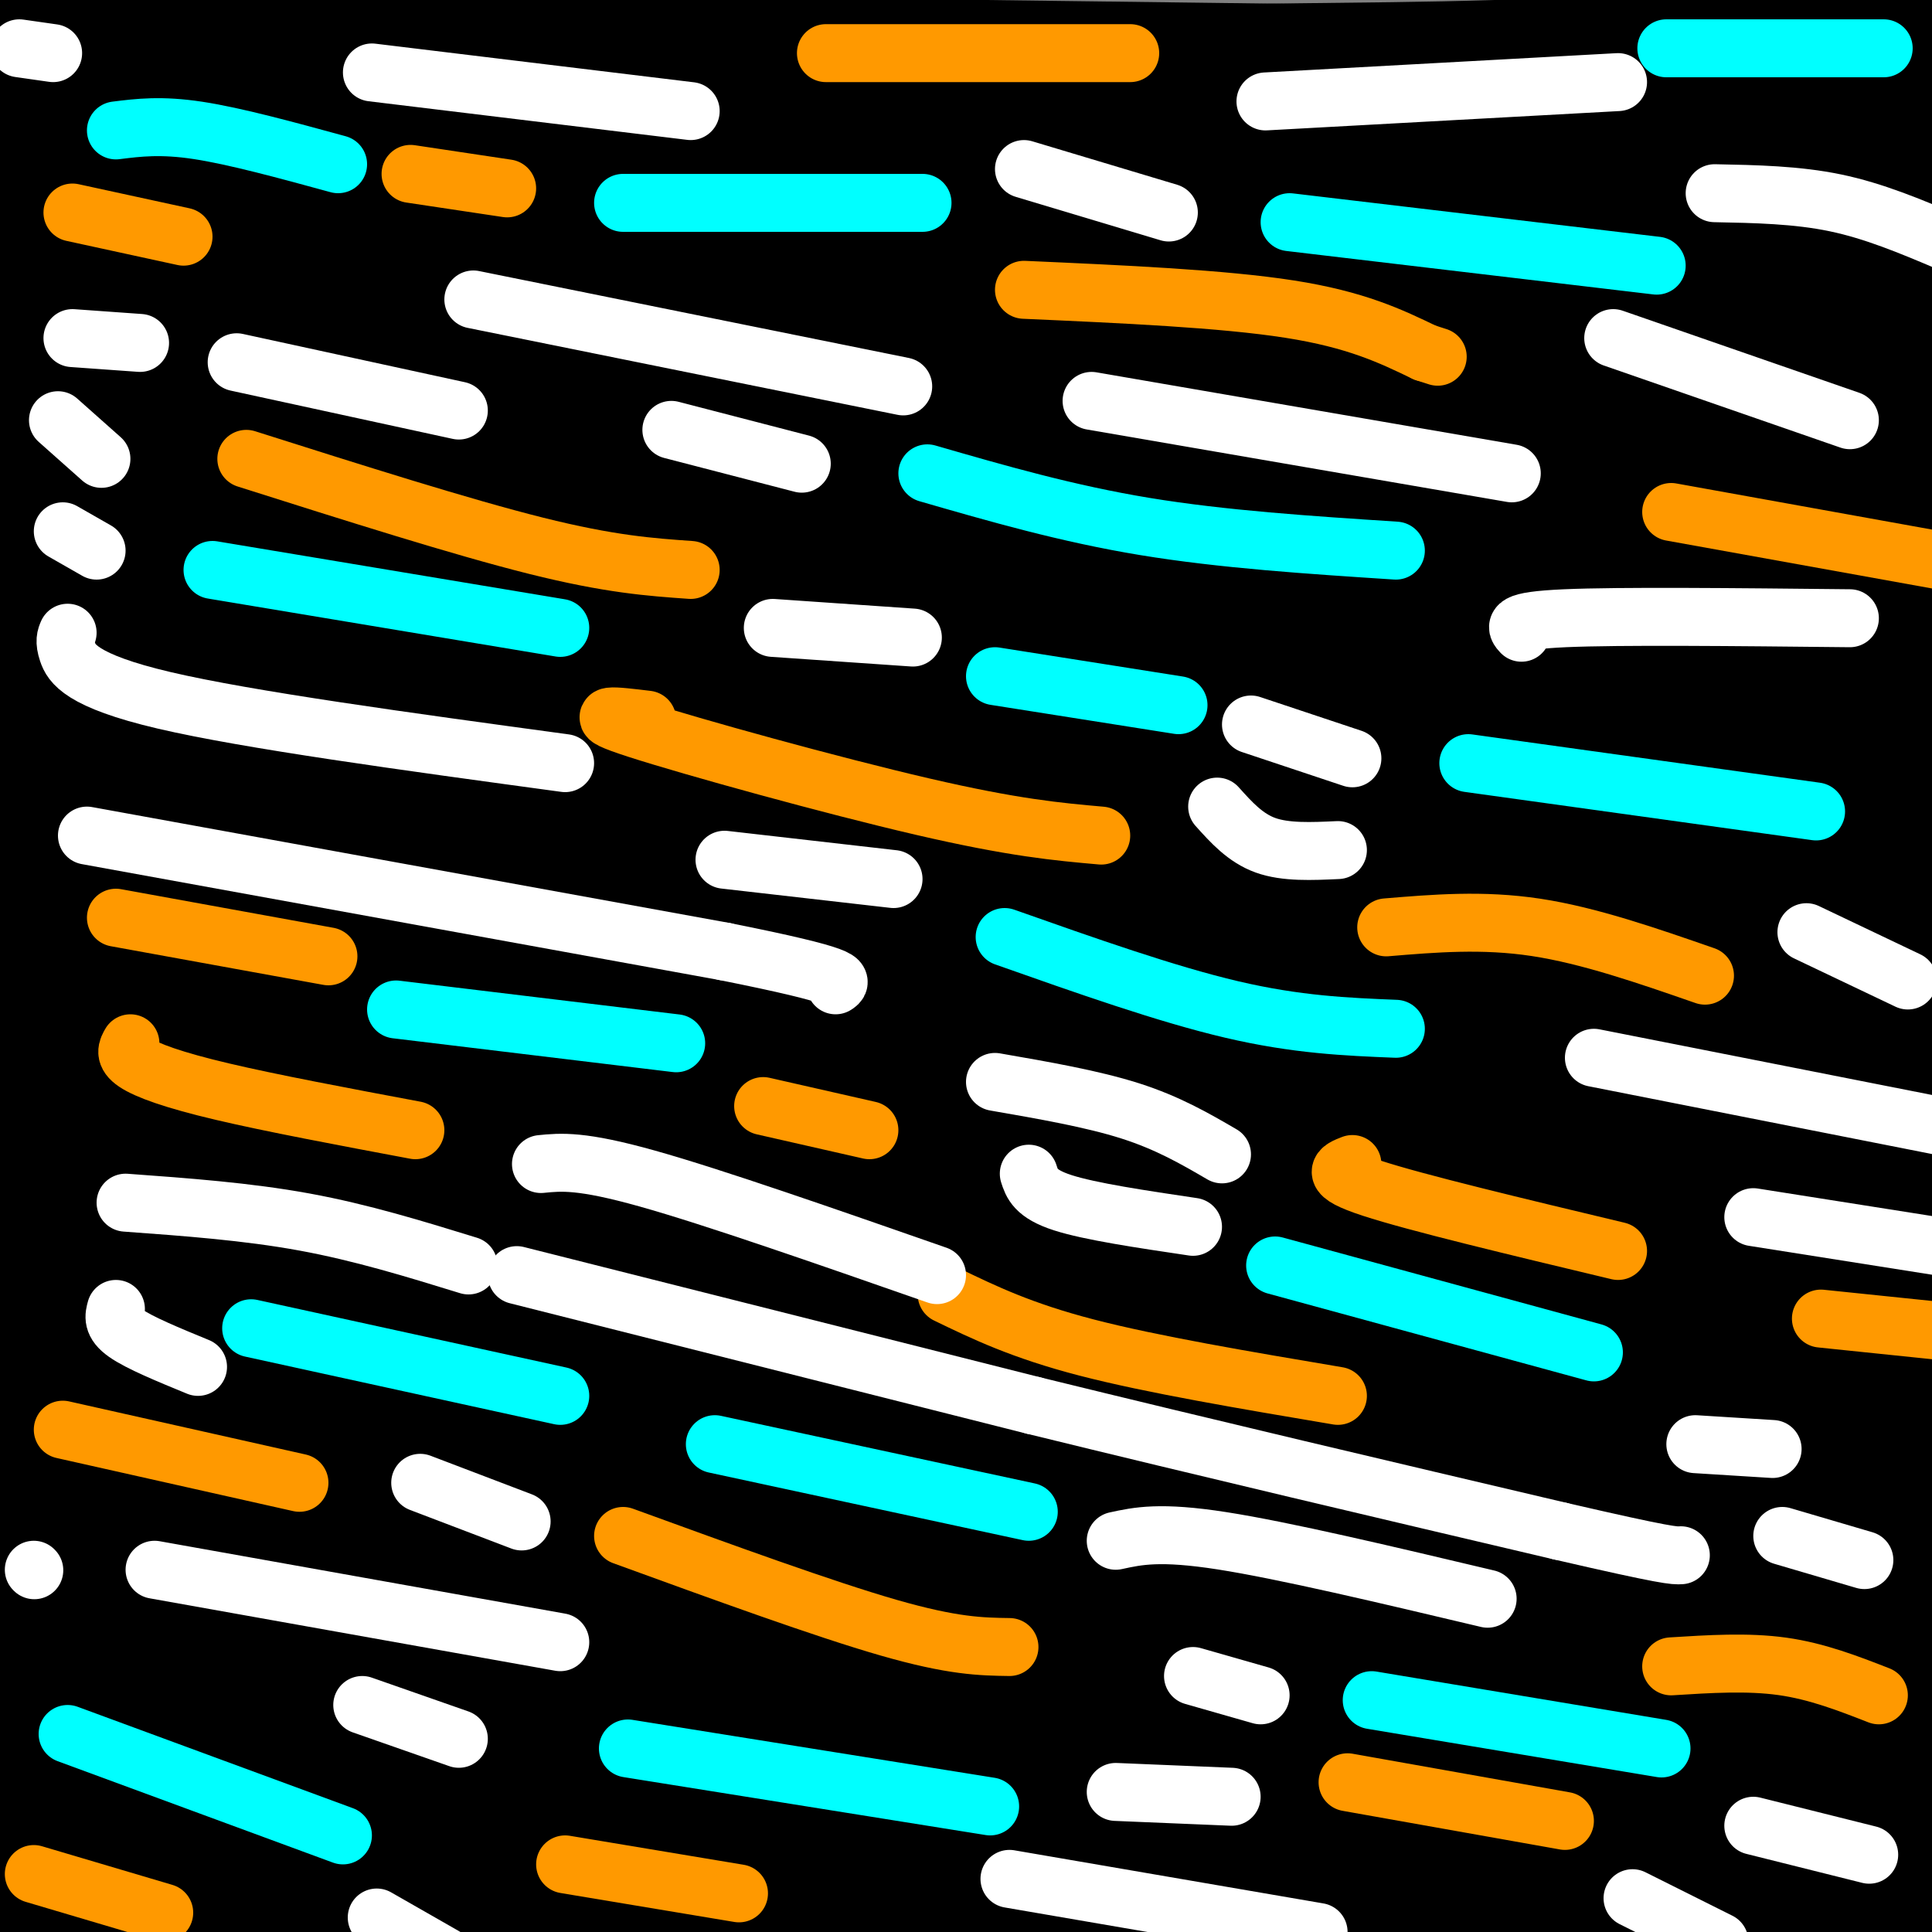 <svg viewBox='0 0 400 400' version='1.1' xmlns='http://www.w3.org/2000/svg' xmlns:xlink='http://www.w3.org/1999/xlink'><rect x="0" y="0" width="400" height="400" fill="#808080" stroke="none"/><g fill='none' stroke='#000000' stroke-width='28' stroke-linecap='round' stroke-linejoin='round'><path d='M31,70c0.000,0.000 455.000,0.000 455,0'/><path d='M353,42c-108.800,-1.400 -217.600,-2.800 -292,-2c-74.400,0.800 -114.400,3.800 -34,5c80.400,1.200 281.200,0.600 482,0'/><path d='M28,14c0.000,0.000 419.000,7.000 419,7'/><path d='M132,47c0.000,0.000 433.000,0.000 433,0'/><path d='M383,41c0.000,0.000 -442.000,-38.000 -442,-38'/><path d='M125,13c0.000,0.000 316.000,4.000 316,4'/><path d='M371,17c-85.511,-0.689 -171.022,-1.378 -233,0c-61.978,1.378 -100.422,4.822 -136,9c-35.578,4.178 -68.289,9.089 -101,14'/><path d='M23,53c0.000,0.000 404.000,0.000 404,0'/><path d='M310,54c-47.111,1.956 -94.222,3.911 -144,8c-49.778,4.089 -102.222,10.311 -143,16c-40.778,5.689 -69.889,10.844 -99,16'/><path d='M6,111c0.000,0.000 409.000,0.000 409,0'/><path d='M143,103c0.000,0.000 -161.000,0.000 -161,0'/><path d='M4,103c0.000,0.000 488.000,0.000 488,0'/><path d='M291,90c-162.750,0.000 -325.500,0.000 -289,0c36.500,0.000 272.250,0.000 508,0'/><path d='M281,87c0.000,0.000 -284.000,0.000 -284,0'/><path d='M0,86c-30.702,-2.589 -61.405,-5.179 33,-5c94.405,0.179 313.917,3.125 317,-1c3.083,-4.125 -210.262,-15.321 -316,-20c-105.738,-4.679 -103.869,-2.839 -102,-1'/><path d='M48,58c31.990,0.110 63.980,0.221 61,0c-2.980,-0.221 -40.931,-0.772 -58,0c-17.069,0.772 -13.256,2.867 17,3c30.256,0.133 86.953,-1.695 133,0c46.047,1.695 81.442,6.913 124,9c42.558,2.087 92.279,1.044 142,0'/><path d='M327,72c-110.667,0.917 -221.333,1.833 -284,4c-62.667,2.167 -77.333,5.583 -92,9'/><path d='M116,97c0.000,0.000 320.000,0.000 320,0'/><path d='M290,108c0.000,0.000 -330.000,0.000 -330,0'/><path d='M31,108c83.083,-0.417 166.167,-0.833 237,0c70.833,0.833 129.417,2.917 188,5'/><path d='M365,131c-7.156,3.622 -14.311,7.244 -92,10c-77.689,2.756 -225.911,4.644 -212,6c13.911,1.356 189.956,2.178 366,3'/><path d='M400,153c0.000,0.000 -477.000,0.000 -477,0'/><path d='M62,160c0.000,0.000 391.000,0.000 391,0'/><path d='M296,131c-51.333,-3.583 -102.667,-7.167 -161,-9c-58.333,-1.833 -123.667,-1.917 -189,-2'/><path d='M30,121c0.000,0.000 396.000,0.000 396,0'/><path d='M352,123c0.000,0.000 -390.000,-1.000 -390,-1'/><path d='M146,145c0.000,0.000 311.000,0.000 311,0'/><path d='M349,130c-112.250,-1.083 -224.500,-2.167 -288,-2c-63.500,0.167 -78.250,1.583 -93,3'/><path d='M172,149c48.833,-0.417 97.667,-0.833 146,0c48.333,0.833 96.167,2.917 144,5'/><path d='M308,154c0.000,0.000 -405.000,0.000 -405,0'/><path d='M76,163c0.000,0.000 399.000,18.000 399,18'/><path d='M384,173c-47.083,-2.083 -94.167,-4.167 -169,-5c-74.833,-0.833 -177.417,-0.417 -280,0'/><path d='M144,186c0.000,0.000 365.000,0.000 365,0'/><path d='M395,180c0.000,0.000 -437.000,0.000 -437,0'/><path d='M47,184c39.417,1.667 78.833,3.333 147,4c68.167,0.667 165.083,0.333 262,0'/><path d='M286,184c0.000,0.000 -341.000,2.000 -341,2'/><path d='M2,190c200.167,0.417 400.333,0.833 398,1c-2.333,0.167 -207.167,0.083 -412,0'/><path d='M45,205c81.833,5.833 163.667,11.667 225,15c61.333,3.333 102.167,4.167 143,5'/><path d='M388,239c-139.333,-3.000 -278.667,-6.000 -261,-6c17.667,0.000 192.333,3.000 367,6'/><path d='M362,238c-155.887,0.589 -311.774,1.179 -360,0c-48.226,-1.179 11.208,-4.125 26,-6c14.792,-1.875 -15.060,-2.679 50,-3c65.060,-0.321 225.030,-0.161 385,0'/><path d='M336,218c-113.002,0.407 -226.003,0.813 -280,3c-53.997,2.187 -48.989,6.153 -43,9c5.989,2.847 12.959,4.574 46,1c33.041,-3.574 92.155,-12.450 155,-16c62.845,-3.550 129.423,-1.775 196,0'/><path d='M372,213c0.000,0.000 -458.000,-2.000 -458,-2'/><path d='M37,217c0.000,0.000 372.000,7.000 372,7'/><path d='M377,223c0.000,0.000 -424.000,0.000 -424,0'/><path d='M69,223c96.250,0.000 192.500,0.000 256,2c63.500,2.000 94.250,6.000 125,10'/><path d='M380,244c-203.778,0.000 -407.556,0.000 -364,0c43.556,0.000 334.444,0.000 369,0c34.556,-0.000 -187.222,0.000 -409,0'/><path d='M57,250c92.000,-0.583 184.000,-1.167 245,0c61.000,1.167 91.000,4.083 121,7'/><path d='M404,248c-155.583,-0.917 -311.167,-1.833 -391,0c-79.833,1.833 -83.917,6.417 -88,11'/><path d='M28,260c89.000,2.833 178.000,5.667 249,9c71.000,3.333 124.000,7.167 177,11'/><path d='M306,273c-41.083,-2.500 -82.167,-5.000 -152,-6c-69.833,-1.000 -168.417,-0.500 -267,0'/><path d='M62,268c0.000,0.000 355.000,0.000 355,0'/><path d='M378,272c0.000,0.000 -398.000,8.000 -398,8'/><path d='M86,281c131.363,-1.012 262.726,-2.024 292,0c29.274,2.024 -43.542,7.083 -87,10c-43.458,2.917 -57.560,3.690 -103,4c-45.440,0.310 -122.220,0.155 -199,0'/><path d='M71,295c120.167,-0.417 240.333,-0.833 309,0c68.667,0.833 85.833,2.917 103,5'/><path d='M405,299c-73.917,0.583 -147.833,1.167 -218,0c-70.167,-1.167 -136.583,-4.083 -203,-7'/><path d='M30,287c0.000,0.000 399.000,-2.000 399,-2'/><path d='M273,284c0.000,0.000 -279.000,1.000 -279,1'/><path d='M79,288c36.750,-1.667 73.500,-3.333 133,2c59.500,5.333 141.750,17.667 224,30'/><path d='M361,331c0.000,0.000 -469.000,0.000 -469,0'/><path d='M42,325c169.750,0.000 339.500,0.000 325,0c-14.500,0.000 -213.250,0.000 -412,0'/><path d='M25,328c45.000,-0.250 90.000,-0.500 171,3c81.000,3.500 198.000,10.750 315,18'/><path d='M390,366c-30.583,4.167 -61.167,8.333 -129,10c-67.833,1.667 -172.917,0.833 -278,0'/><path d='M79,361c97.250,0.750 194.500,1.500 253,3c58.500,1.500 78.250,3.750 98,6'/><path d='M353,368c-30.360,-1.383 -60.721,-2.766 -91,0c-30.279,2.766 -60.477,9.679 -98,13c-37.523,3.321 -82.372,3.048 -80,0c2.372,-3.048 51.963,-8.871 118,-12c66.037,-3.129 148.518,-3.565 231,-4'/><path d='M288,362c0.000,0.000 -326.000,0.000 -326,0'/><path d='M59,356c0.000,0.000 388.000,-2.000 388,-2'/><path d='M300,349c-55.417,-3.417 -110.833,-6.833 -179,-15c-68.167,-8.167 -149.083,-21.083 -230,-34'/><path d='M150,287c89.917,11.500 179.833,23.000 225,28c45.167,5.000 45.583,3.500 46,2'/><path d='M394,317c0.000,0.000 -501.000,0.000 -501,0'/><path d='M118,314c36.444,0.178 72.889,0.356 141,3c68.111,2.644 167.889,7.756 121,10c-46.889,2.244 -240.444,1.622 -434,1'/><path d='M97,367c0.000,0.000 329.000,45.000 329,45'/><path d='M9,372c0.000,0.000 477.000,0.000 477,0'/><path d='M278,368c-99.013,2.615 -198.026,5.229 -240,5c-41.974,-0.229 -26.910,-3.302 26,-6c52.910,-2.698 143.667,-5.022 173,-7c29.333,-1.978 -2.756,-3.609 -26,-5c-23.244,-1.391 -37.641,-2.540 -75,-3c-37.359,-0.460 -97.679,-0.230 -158,0'/><path d='M26,353c50.333,-0.083 100.667,-0.167 89,0c-11.667,0.167 -85.333,0.583 -159,1'/><path d='M48,379c29.500,0.667 59.000,1.333 50,3c-9.000,1.667 -56.500,4.333 -104,7'/><path d='M38,389c0.000,0.000 274.000,0.000 274,0'/><path d='M312,389c61.667,-1.000 78.833,-3.500 96,-6'/><path d='M391,392c0.000,0.000 -36.000,14.000 -36,14'/><path d='M336,404c-8.617,-6.314 -17.234,-12.628 -38,-17c-20.766,-4.372 -53.679,-6.801 -64,-16c-10.321,-9.199 1.952,-25.169 10,-37c8.048,-11.831 11.871,-19.523 16,-25c4.129,-5.477 8.565,-8.738 13,-12'/><path d='M36,10c0.000,0.000 106.000,-3.000 106,-3'/><path d='M235,19c0.422,-1.689 0.844,-3.378 18,-4c17.156,-0.622 51.044,-0.178 78,-2c26.956,-1.822 46.978,-5.911 67,-10'/><path d='M398,3c10.130,6.612 1.953,28.142 -6,56c-7.953,27.858 -15.684,62.045 -20,81c-4.316,18.955 -5.219,22.679 -6,44c-0.781,21.321 -1.441,60.240 0,84c1.441,23.760 4.983,32.360 6,40c1.017,7.640 -0.492,14.320 -2,21'/></g>
<g fill='none' stroke='#00ffff' stroke-width='12' stroke-linecap='round' stroke-linejoin='round'><path d='M24,27c4.667,-0.583 9.333,-1.167 17,0c7.667,1.167 18.333,4.083 29,7'/><path d='M129,42c0.000,0.000 62.000,0.000 62,0'/><path d='M267,46c0.000,0.000 76.000,9.000 76,9'/><path d='M192,98c14.417,4.167 28.833,8.333 45,11c16.167,2.667 34.083,3.833 52,5'/><path d='M44,118c0.000,0.000 72.000,12.000 72,12'/><path d='M206,140c0.000,0.000 38.000,6.000 38,6'/><path d='M304,158c0.000,0.000 72.000,10.000 72,10'/><path d='M208,194c16.750,5.917 33.500,11.833 47,15c13.500,3.167 23.750,3.583 34,4'/><path d='M82,209c0.000,0.000 58.000,7.000 58,7'/><path d='M264,262c0.000,0.000 66.000,18.000 66,18'/><path d='M345,10c0.000,0.000 45.000,0.000 45,0'/><path d='M52,275c0.000,0.000 64.000,14.000 64,14'/><path d='M148,299c0.000,0.000 65.000,14.000 65,14'/><path d='M284,352c0.000,0.000 60.000,10.000 60,10'/><path d='M130,362c0.000,0.000 75.000,12.000 75,12'/><path d='M14,359c0.000,0.000 57.000,21.000 57,21'/></g>
<g fill='none' stroke='#ff9900' stroke-width='12' stroke-linecap='round' stroke-linejoin='round'><path d='M85,36c0.000,0.000 20.000,3.000 20,3'/><path d='M212,60c20.583,0.917 41.167,1.833 55,4c13.833,2.167 20.917,5.583 28,9'/><path d='M295,73c4.667,1.500 2.333,0.750 0,0'/><path d='M51,95c22.333,7.083 44.667,14.167 60,18c15.333,3.833 23.667,4.417 32,5'/><path d='M134,149c-6.578,-0.800 -13.156,-1.600 -2,2c11.156,3.600 40.044,11.600 59,16c18.956,4.400 27.978,5.200 37,6'/><path d='M287,192c10.000,-0.833 20.000,-1.667 31,0c11.000,1.667 23.000,5.833 35,10'/><path d='M280,241c-2.583,1.000 -5.167,2.000 4,5c9.167,3.000 30.083,8.000 51,13'/><path d='M196,268c7.750,3.750 15.500,7.500 29,11c13.500,3.500 32.750,6.750 52,10'/><path d='M24,190c0.000,0.000 44.000,8.000 44,8'/><path d='M27,216c-0.689,1.200 -1.378,2.400 1,4c2.378,1.600 7.822,3.600 18,6c10.178,2.400 25.089,5.200 40,8'/><path d='M171,11c0.000,0.000 63.000,0.000 63,0'/><path d='M13,296c0.000,0.000 49.000,11.000 49,11'/><path d='M129,318c20.833,7.583 41.667,15.167 55,19c13.333,3.833 19.167,3.917 25,4'/><path d='M279,369c0.000,0.000 45.000,8.000 45,8'/><path d='M346,345c7.917,-0.500 15.833,-1.000 23,0c7.167,1.000 13.583,3.500 20,6'/><path d='M117,386c0.000,0.000 36.000,6.000 36,6'/><path d='M7,388c0.000,0.000 27.000,8.000 27,8'/><path d='M15,44c0.000,0.000 23.000,5.000 23,5'/><path d='M346,106c0.000,0.000 61.000,11.000 61,11'/><path d='M377,273c0.000,0.000 29.000,3.000 29,3'/><path d='M158,229c0.000,0.000 22.000,5.000 22,5'/></g>
<g fill='none' stroke='#ffffff' stroke-width='12' stroke-linecap='round' stroke-linejoin='round'><path d='M77,15c0.000,0.000 66.000,8.000 66,8'/><path d='M262,21c0.000,0.000 73.000,-4.000 73,-4'/><path d='M212,35c0.000,0.000 30.000,9.000 30,9'/><path d='M355,40c8.500,0.167 17.000,0.333 25,2c8.000,1.667 15.500,4.833 23,8'/><path d='M334,70c0.000,0.000 49.000,17.000 49,17'/><path d='M226,83c0.000,0.000 87.000,15.000 87,15'/><path d='M98,62c0.000,0.000 89.000,18.000 89,18'/><path d='M49,75c0.000,0.000 46.000,10.000 46,10'/><path d='M139,89c0.000,0.000 27.000,7.000 27,7'/><path d='M15,70c0.000,0.000 14.000,1.000 14,1'/><path d='M12,87c0.000,0.000 9.000,8.000 9,8'/><path d='M13,110c0.000,0.000 7.000,4.000 7,4'/><path d='M14,131c-0.378,0.867 -0.756,1.733 0,4c0.756,2.267 2.644,5.933 20,10c17.356,4.067 50.178,8.533 83,13'/><path d='M18,173c0.000,0.000 132.000,24.000 132,24'/><path d='M150,197c25.833,5.167 24.417,6.083 23,7'/><path d='M150,178c0.000,0.000 35.000,4.000 35,4'/><path d='M160,130c0.000,0.000 29.000,2.000 29,2'/><path d='M315,131c-1.167,-1.250 -2.333,-2.500 9,-3c11.333,-0.500 35.167,-0.250 59,0'/><path d='M259,150c0.000,0.000 21.000,7.000 21,7'/><path d='M252,167c2.917,3.250 5.833,6.500 10,8c4.167,1.500 9.583,1.250 15,1'/><path d='M374,193c0.000,0.000 21.000,10.000 21,10'/><path d='M330,219c0.000,0.000 76.000,15.000 76,15'/><path d='M363,252c0.000,0.000 57.000,9.000 57,9'/><path d='M206,224c10.083,1.750 20.167,3.500 28,6c7.833,2.500 13.417,5.750 19,9'/><path d='M213,243c0.667,2.083 1.333,4.167 7,6c5.667,1.833 16.333,3.417 27,5'/><path d='M112,241c4.167,-0.417 8.333,-0.833 22,3c13.667,3.833 36.833,11.917 60,20'/><path d='M107,264c0.000,0.000 107.000,27.000 107,27'/><path d='M214,291c36.000,8.833 72.500,17.417 109,26'/><path d='M323,317c22.333,5.167 23.667,5.083 25,5'/><path d='M351,299c0.000,0.000 16.000,1.000 16,1'/><path d='M369,318c0.000,0.000 17.000,5.000 17,5'/><path d='M26,249c12.583,0.917 25.167,1.833 37,4c11.833,2.167 22.917,5.583 34,9'/><path d='M24,271c-0.417,1.500 -0.833,3.000 2,5c2.833,2.000 8.917,4.500 15,7'/><path d='M87,307c0.000,0.000 21.000,8.000 21,8'/><path d='M231,319c4.583,-1.000 9.167,-2.000 22,0c12.833,2.000 33.917,7.000 55,12'/><path d='M247,347c0.000,0.000 14.000,4.000 14,4'/><path d='M32,325c0.000,0.000 84.000,15.000 84,15'/><path d='M75,353c0.000,0.000 20.000,7.000 20,7'/><path d='M231,371c0.000,0.000 24.000,1.000 24,1'/><path d='M209,389c0.000,0.000 64.000,11.000 64,11'/><path d='M363,378c0.000,0.000 24.000,6.000 24,6'/><path d='M338,393c0.000,0.000 18.000,9.000 18,9'/><path d='M78,397c0.000,0.000 14.000,8.000 14,8'/><path d='M7,325c0.000,0.000 0.100,0.100 0.1,0.1'/><path d='M11,11c0.000,0.000 -7.000,-1.000 -7,-1'/></g>
</svg>